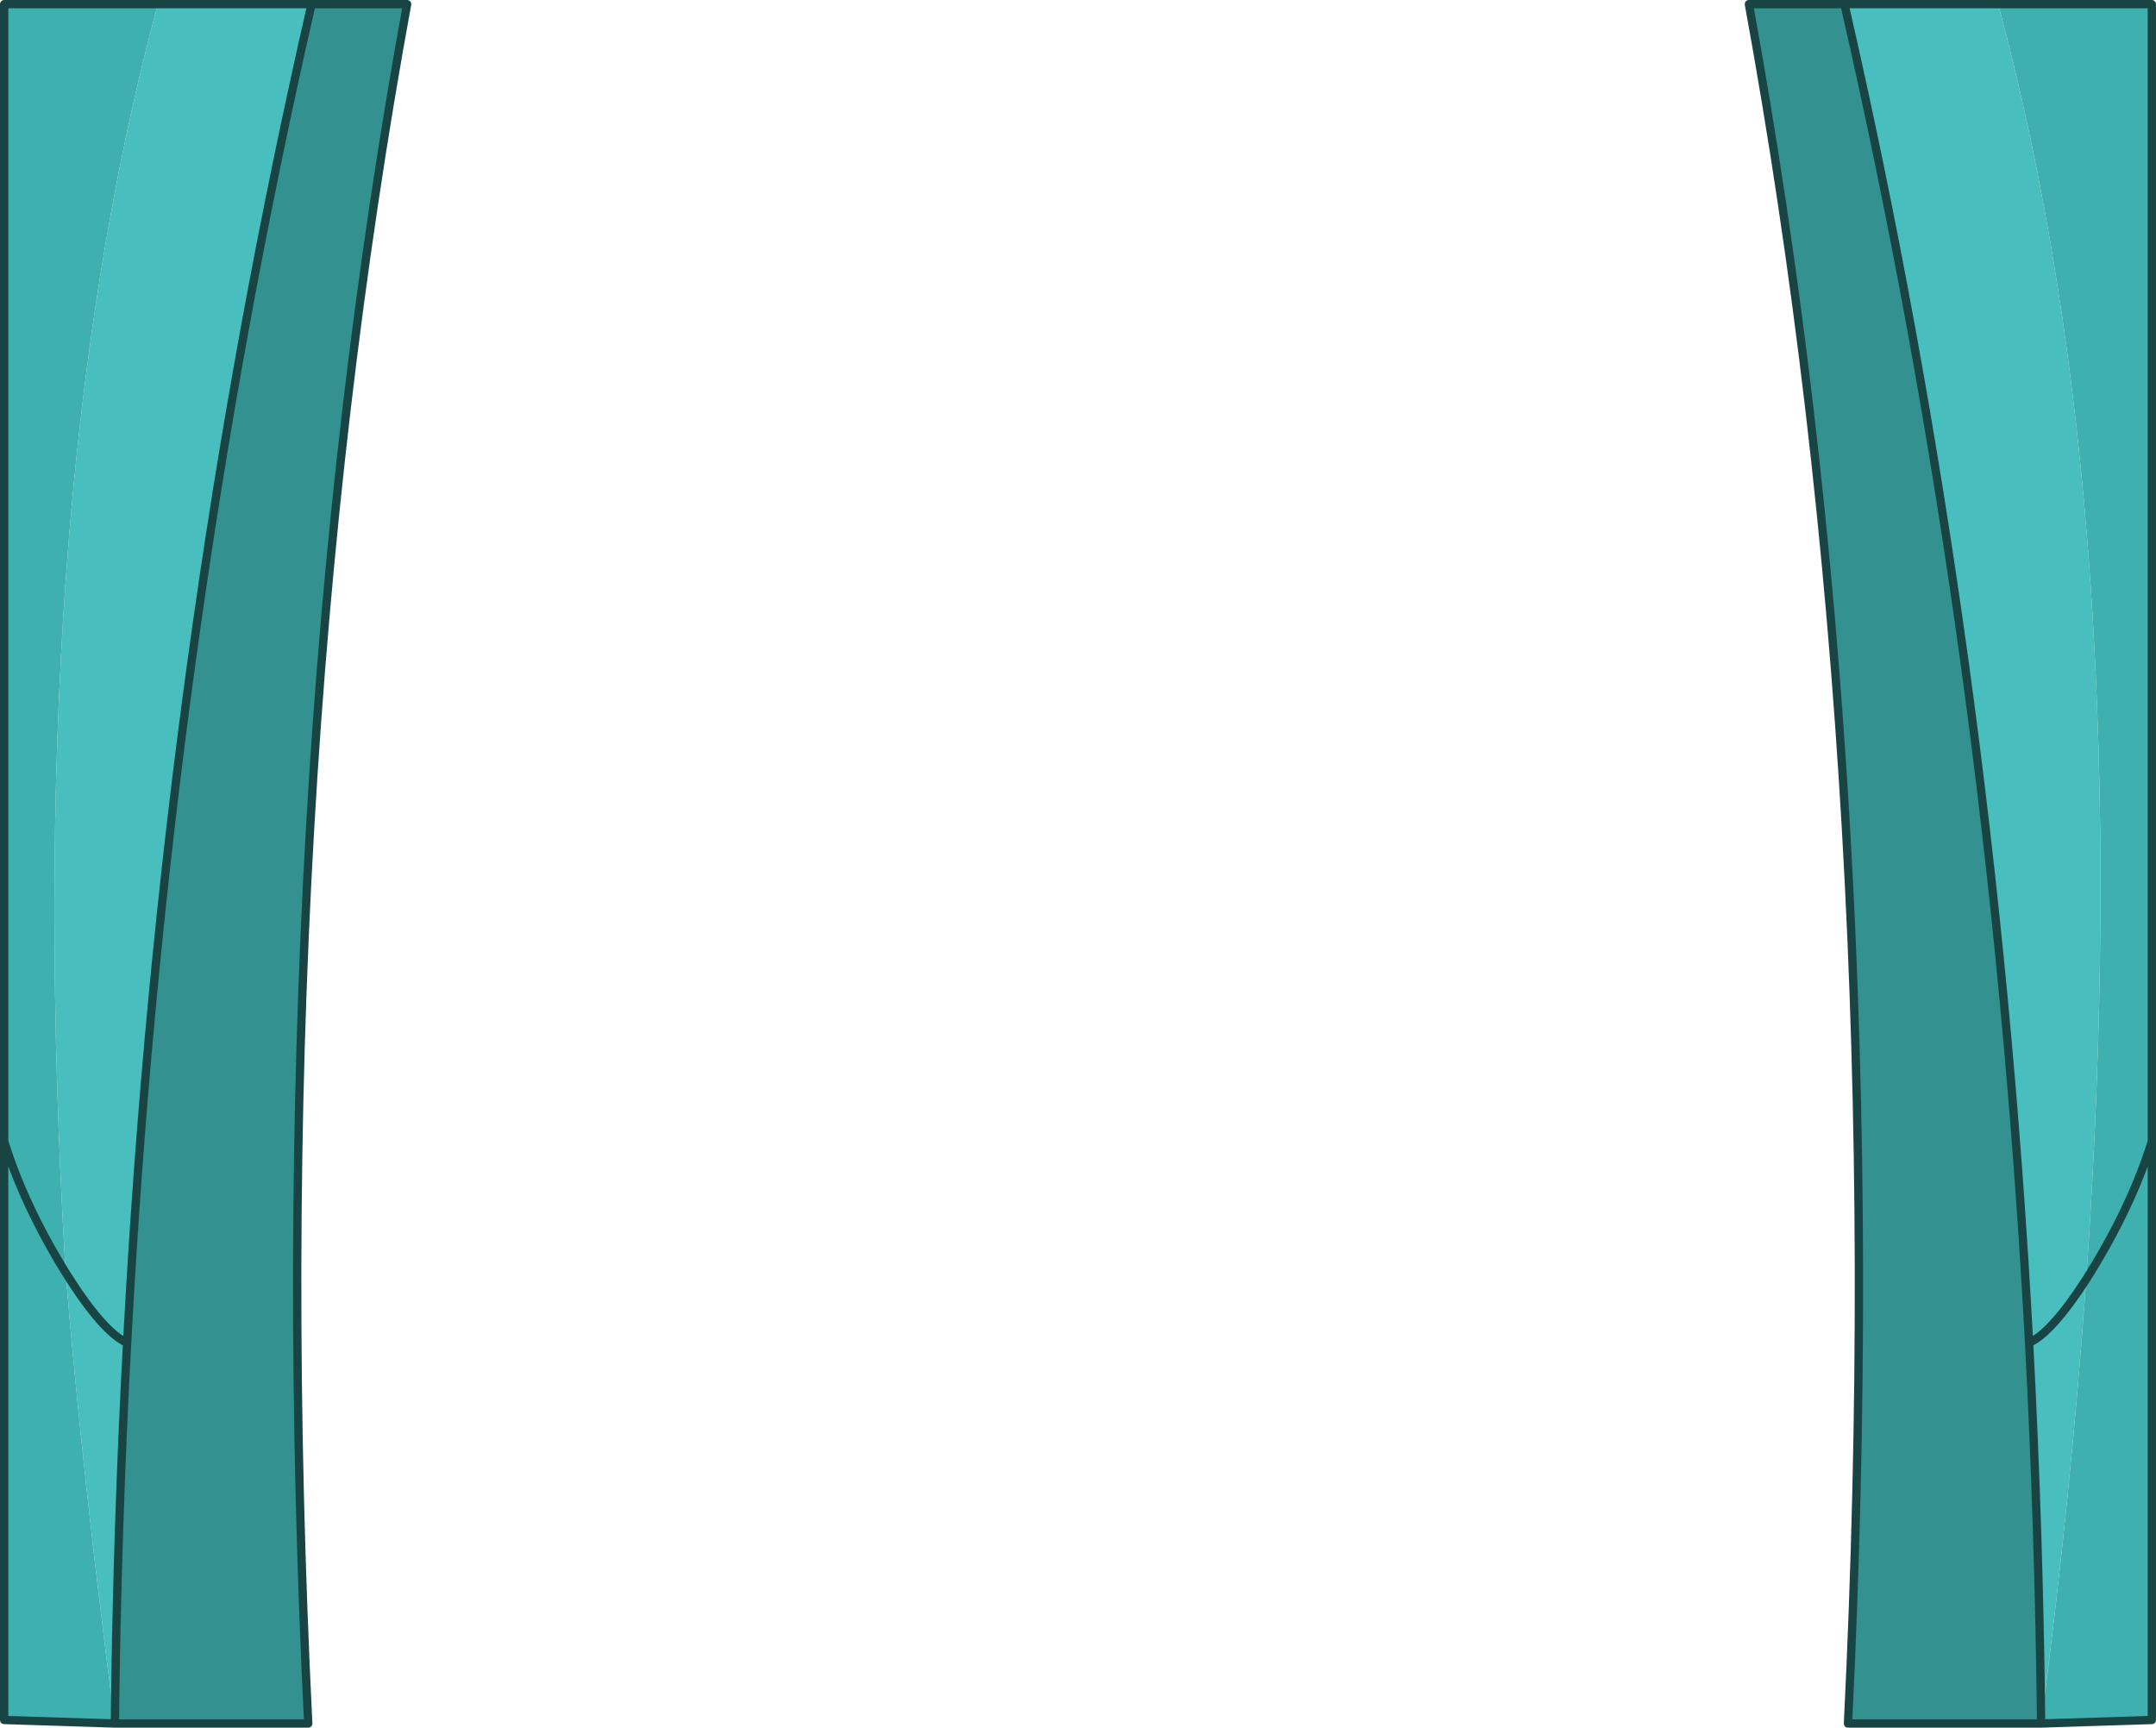 <?xml version="1.0" encoding="UTF-8" standalone="no"?>
<svg xmlns:xlink="http://www.w3.org/1999/xlink" height="415.95px" width="519.0px" xmlns="http://www.w3.org/2000/svg">
  <g transform="matrix(1.0, 0.0, 0.0, 1.0, 11.0, 16.0)">
    <path d="M27.0 -15.0 L64.0 -15.0 Q28.55 139.5 19.6 307.3 13.75 304.7 4.8 290.4 13.75 304.7 19.6 307.3 17.15 352.65 16.65 398.95 8.8 338.75 4.8 290.4 -6.1 107.3 27.0 -15.0 M480.35 398.95 Q479.85 352.65 477.45 307.3 468.45 139.55 433.0 -15.0 L470.0 -15.0 Q503.85 110.15 491.2 292.0 487.6 343.25 480.35 398.95 M477.45 307.3 Q482.9 304.85 491.2 292.0 482.9 304.85 477.45 307.3" fill="#48bfbe" fill-rule="evenodd" stroke="none"/>
    <path d="M64.0 -15.0 L87.0 -15.0 Q52.15 175.65 63.2 398.95 L16.65 398.95 Q17.15 352.65 19.6 307.3 28.55 139.5 64.0 -15.0 M480.35 398.95 L433.85 398.95 Q444.85 175.65 410.0 -15.0 L433.0 -15.0 Q468.45 139.55 477.45 307.3 479.85 352.65 480.35 398.95" fill="#33918f" fill-rule="evenodd" stroke="none"/>
    <path d="M16.65 398.95 L-10.0 398.1 -10.0 258.8 -10.0 -15.0 27.0 -15.0 Q-6.1 107.3 4.8 290.4 8.8 338.75 16.65 398.95 M470.0 -15.0 L507.0 -15.0 507.0 258.8 507.0 398.1 480.35 398.95 Q487.6 343.25 491.2 292.0 L492.2 290.4 Q502.2 274.2 507.0 258.8 502.2 274.2 492.2 290.4 L491.2 292.0 Q503.85 110.15 470.0 -15.0 M-10.0 258.8 Q-5.2 274.2 4.8 290.4 -5.2 274.2 -10.0 258.8" fill="#3eb0af" fill-rule="evenodd" stroke="none"/>
    <path d="M27.0 -15.0 L64.0 -15.0 87.0 -15.0 Q52.15 175.65 63.2 398.95 L16.65 398.95 -10.0 398.1 -10.0 258.8 -10.0 -15.0 27.0 -15.0 M4.8 290.4 Q13.75 304.7 19.6 307.3 28.55 139.5 64.0 -15.0 M433.0 -15.0 L410.0 -15.0 Q444.85 175.65 433.85 398.95 L480.35 398.95 Q479.85 352.65 477.45 307.3 468.45 139.55 433.0 -15.0 L470.0 -15.0 507.0 -15.0 507.0 258.8 507.0 398.1 480.35 398.95 M491.2 292.0 Q482.9 304.85 477.45 307.3 M491.2 292.0 L492.2 290.4 Q502.2 274.2 507.0 258.8 M16.65 398.95 Q17.15 352.65 19.6 307.3 M4.8 290.4 Q-5.2 274.2 -10.0 258.8" fill="none" stroke="#184544" stroke-linecap="round" stroke-linejoin="round" stroke-width="2.0"/>
  </g>
</svg>
